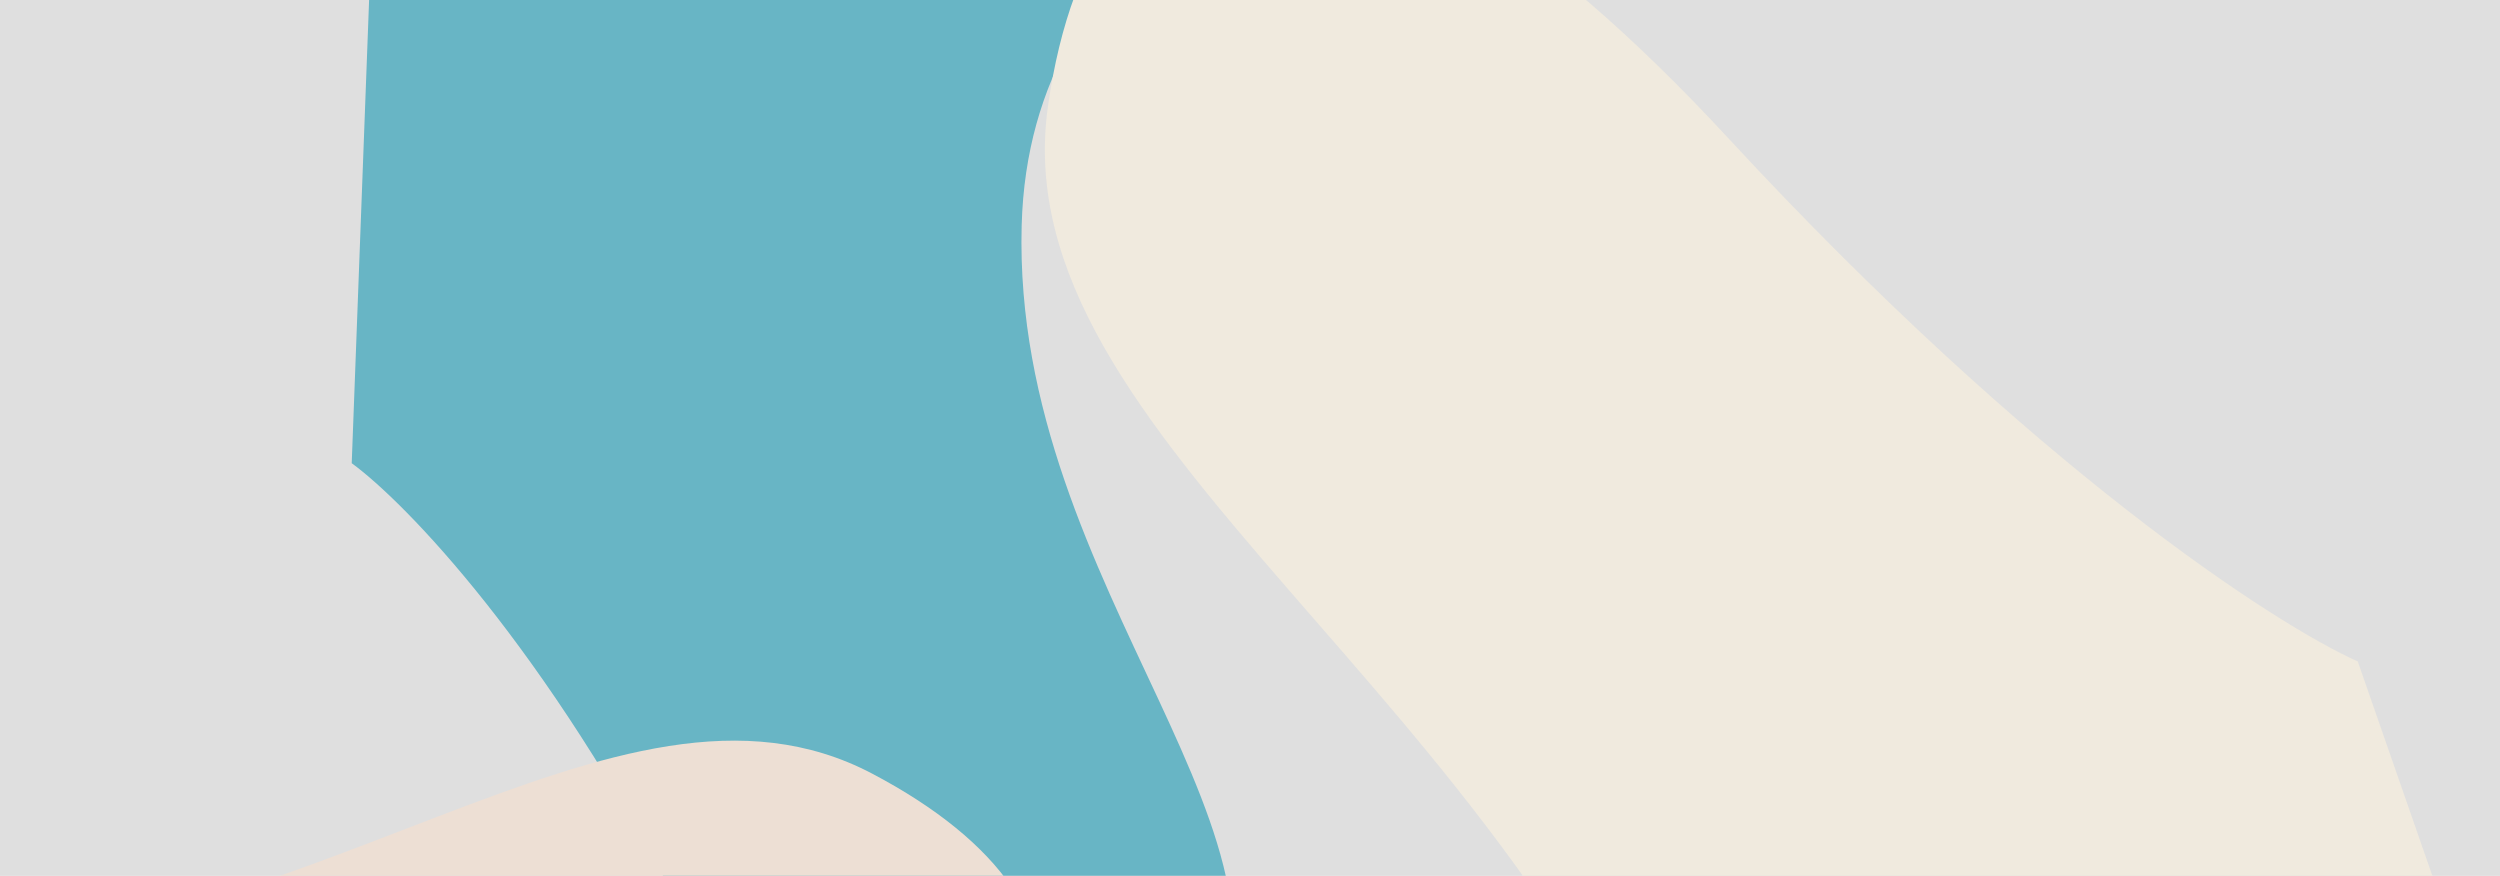 <?xml version="1.0" encoding="UTF-8"?> <svg xmlns="http://www.w3.org/2000/svg" width="1450" height="508" viewBox="0 0 1450 508" fill="none"> <g clip-path="url(#clip0_22228_5411)"> <rect width="1450" height="508" fill="#DFDFDF"></rect> <g filter="url(#filter0_f_22228_5411)"> <path d="M592.567 130.79C597.125 -39.679 757.794 -100.528 837.559 -109.644C868.705 -109.644 938.518 -118.988 968.601 -156.363C998.683 -193.739 482.036 -171.936 219.952 -156.363L203.999 268.669C234.765 291.079 316.353 374.87 396.574 530.753C496.849 725.607 617.636 733.583 696.261 611.657C774.886 489.731 586.87 343.876 592.567 130.79Z" fill="#68B5C5"></path> </g> <g filter="url(#filter1_f_22228_5411)"> <path d="M985.066 697.304C1070.35 935.571 914.258 1070.6 825.552 1108.33C789.021 1118.12 712.108 1153.04 696.696 1214.42C681.284 1275.8 1275.65 1083.15 1574.76 979.149L1367.5 383.632C1319.5 362.166 1179.26 271.395 1002.3 80.035C781.095 -159.165 635.188 -132.288 607.794 61.815C580.4 255.918 878.461 399.47 985.066 697.304Z" fill="#F0EADE"></path> </g> <g filter="url(#filter2_f_22228_5411)"> <path d="M-224.683 -194.768C-63.348 -389.866 103.803 -351.699 167.212 -308.228C188.668 -287.115 245.433 -250.655 300.841 -273.716C356.249 -296.777 -19.896 -621.644 -214.894 -781.194L-620.316 -297.863C-619.918 -250.954 -641.471 -98.233 -730.869 137.376C-842.615 431.887 -766.809 523.037 -599.497 434.581C-432.185 346.126 -426.353 49.105 -224.683 -194.768Z" fill="#0D4B7C"></path> </g> <g filter="url(#filter3_f_22228_5411)"> <path d="M-80.891 553.046C-288.98 548.706 -363.506 388.116 -374.758 308.363C-374.807 277.216 -386.322 207.415 -431.991 177.381C-477.661 147.346 -450.239 663.965 -430.819 926.029L88.019 941.437C115.326 910.641 217.477 828.946 407.629 748.526C645.32 648 654.867 527.204 505.916 448.735C356.964 370.266 179.22 558.47 -80.891 553.046Z" fill="#EDDFD4"></path> </g> </g> <defs> <filter id="filter0_f_22228_5411" x="-179.005" y="-560.005" width="1531.87" height="1635.36" filterUnits="userSpaceOnUse" color-interpolation-filters="sRGB"> <feFlood flood-opacity="0" result="BackgroundImageFix"></feFlood> <feBlend mode="normal" in="SourceGraphic" in2="BackgroundImageFix" result="shape"></feBlend> <feGaussianBlur stdDeviation="191.502" result="effect1_foregroundBlur_22228_5411"></feGaussianBlur> </filter> <filter id="filter1_f_22228_5411" x="334.519" y="-363.085" width="1511.74" height="1860.83" filterUnits="userSpaceOnUse" color-interpolation-filters="sRGB"> <feFlood flood-opacity="0" result="BackgroundImageFix"></feFlood> <feBlend mode="normal" in="SourceGraphic" in2="BackgroundImageFix" result="shape"></feBlend> <feGaussianBlur stdDeviation="135.752" result="effect1_foregroundBlur_22228_5411"></feGaussianBlur> </filter> <filter id="filter2_f_22228_5411" x="-1055.19" y="-1052.7" width="1633.05" height="1791.11" filterUnits="userSpaceOnUse" color-interpolation-filters="sRGB"> <feFlood flood-opacity="0" result="BackgroundImageFix"></feFlood> <feBlend mode="normal" in="SourceGraphic" in2="BackgroundImageFix" result="shape"></feBlend> <feGaussianBlur stdDeviation="135.752" result="effect1_foregroundBlur_22228_5411"></feGaussianBlur> </filter> <filter id="filter3_f_22228_5411" x="-756.9" y="-123.874" width="1661.51" height="1365.31" filterUnits="userSpaceOnUse" color-interpolation-filters="sRGB"> <feFlood flood-opacity="0" result="BackgroundImageFix"></feFlood> <feBlend mode="normal" in="SourceGraphic" in2="BackgroundImageFix" result="shape"></feBlend> <feGaussianBlur stdDeviation="150" result="effect1_foregroundBlur_22228_5411"></feGaussianBlur> </filter> <clipPath id="clip0_22228_5411"> <rect width="1450" height="508" fill="white"></rect> </clipPath> </defs> </svg> 